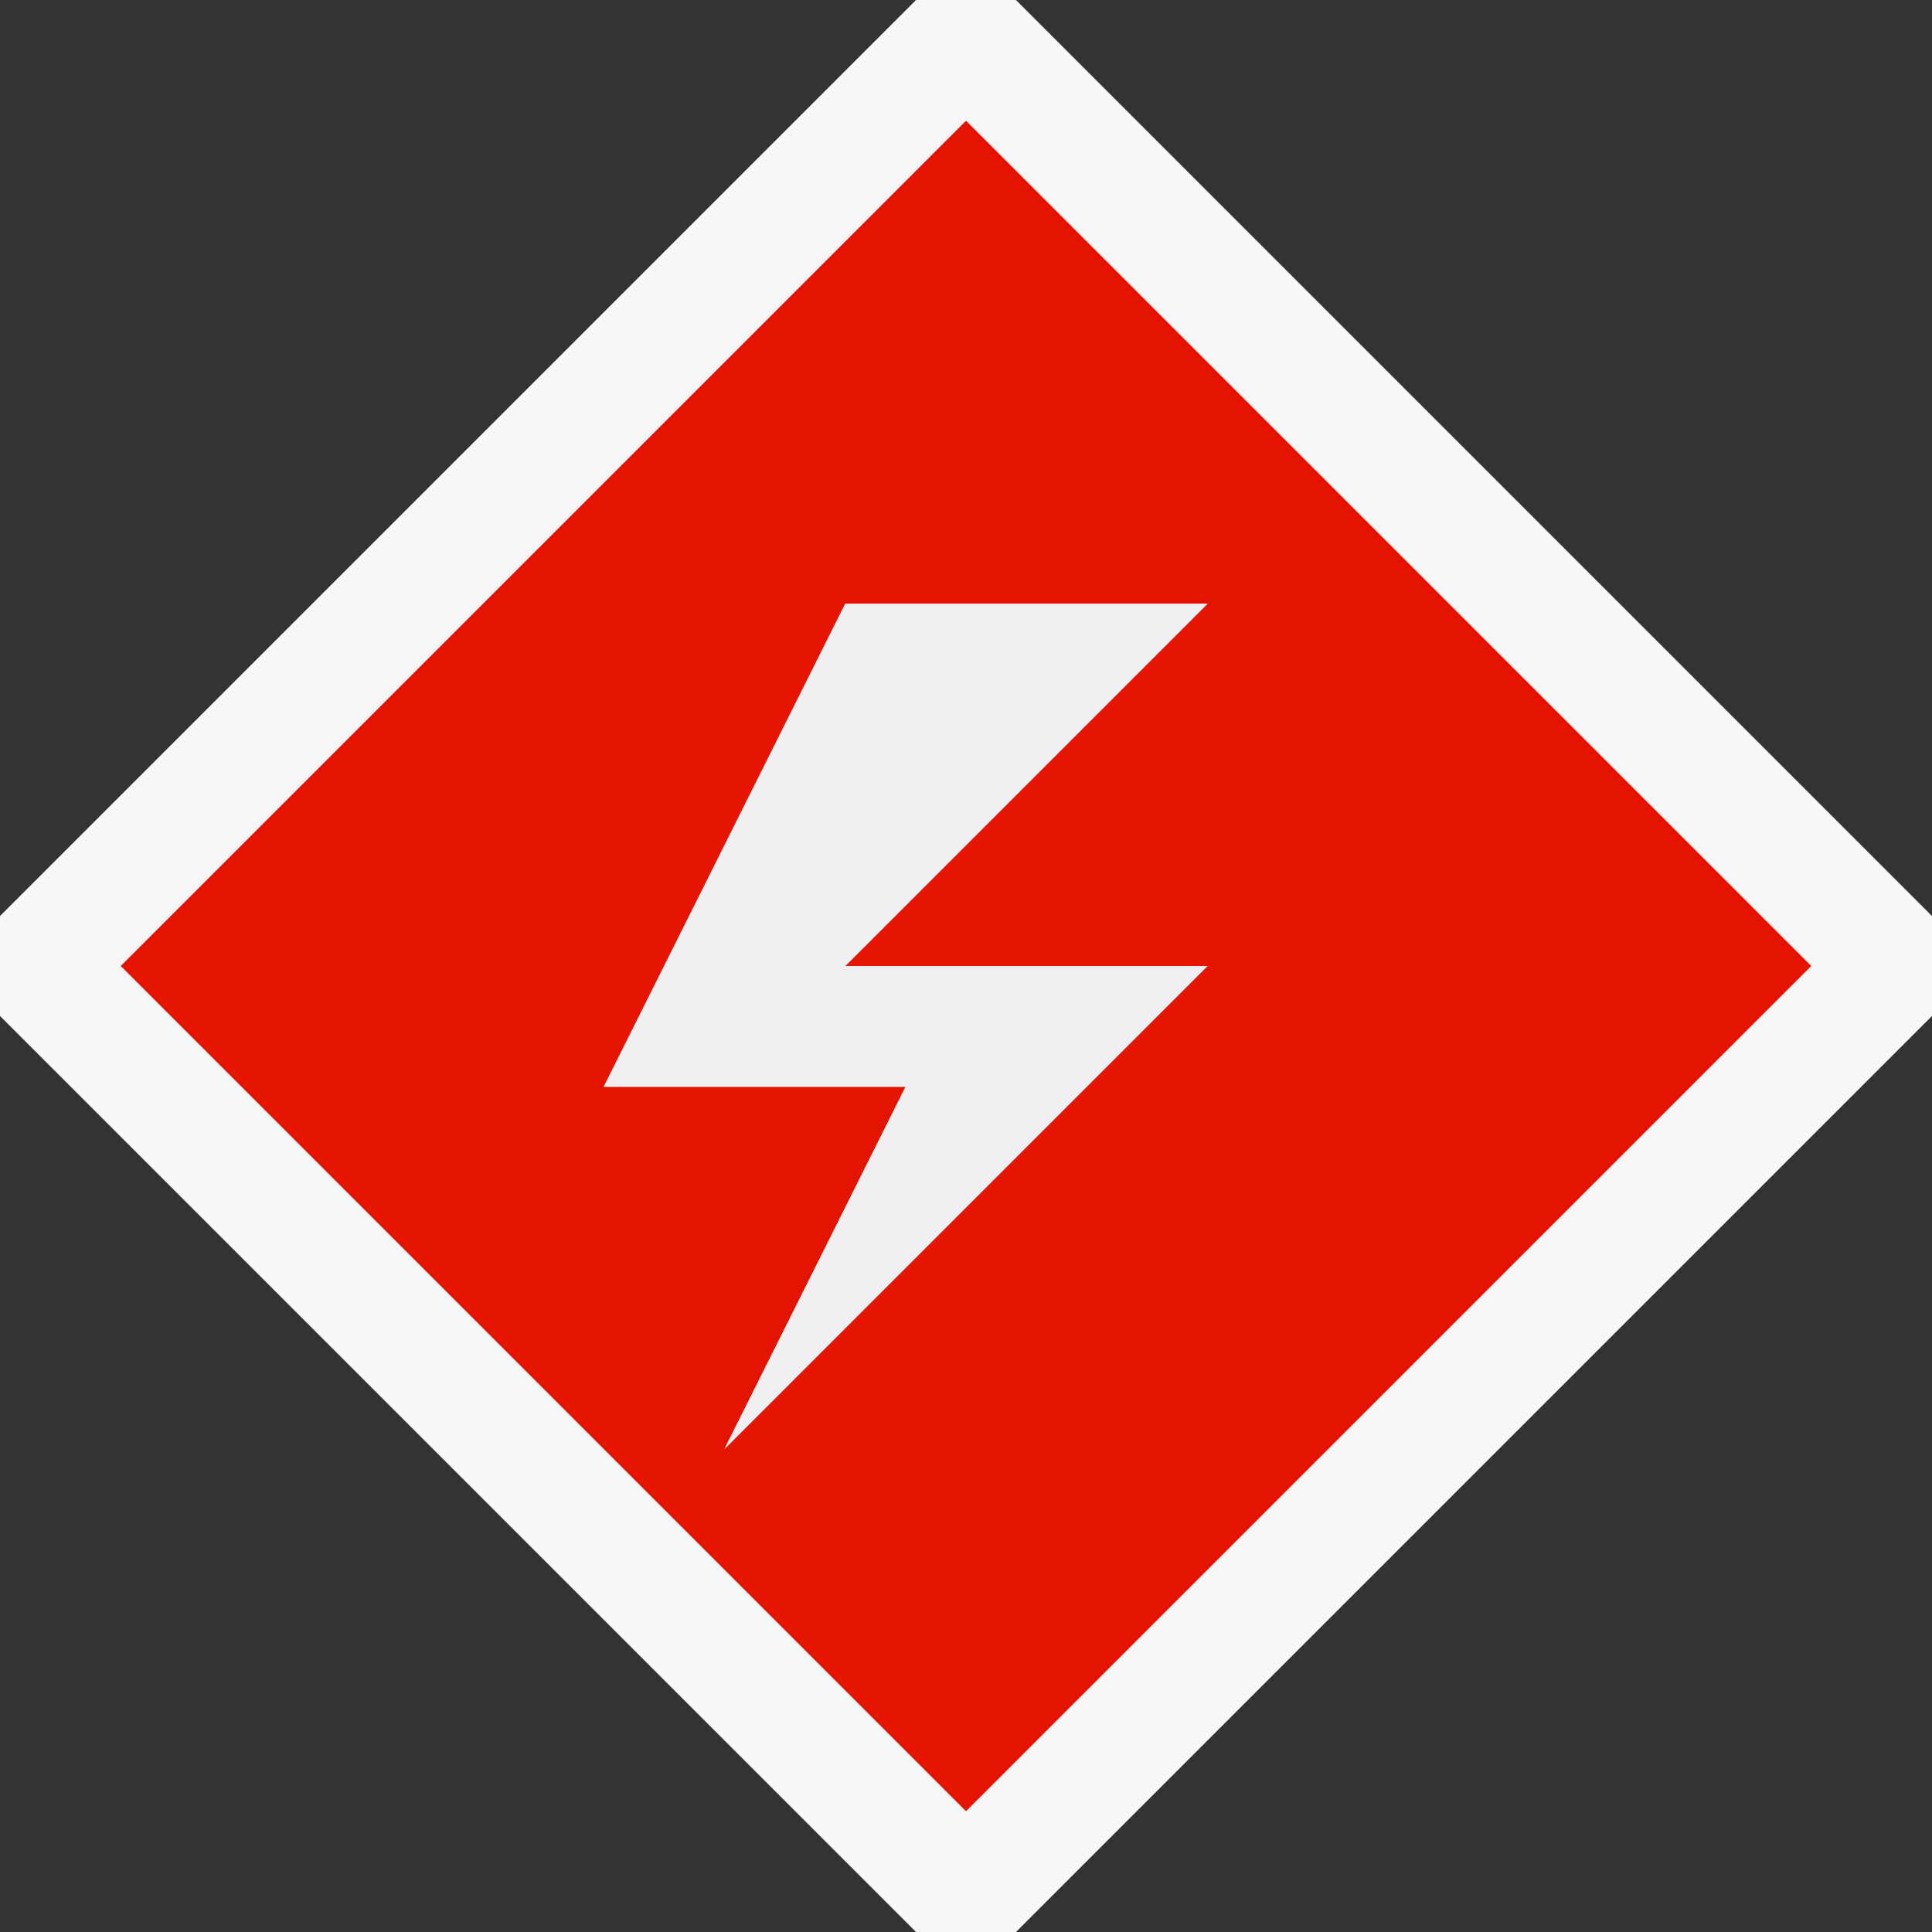 <svg xmlns="http://www.w3.org/2000/svg" width="16" height="16"><rect width="100%" height="100%" fill="#333333" stroke="none"/><style type="text/css">.icon-canvas-transparent{opacity:0;fill:#F6F6F6;} .icon-vs-out{fill:#F6F6F6;} .icon-vs-fg{fill:#F0EFF1;} .icon-vs-red{fill:#E51400;}</style><path class="icon-canvas-transparent" d="M16 16h-16v-16h16v16z" id="canvas"/><path class="icon-vs-out" d="M16 7.586v.828l-7.586 7.586h-.828l-7.586-7.586v-.828l7.586-7.586h.828l7.586 7.586z" id="outline"/><path class="icon-vs-red" d="M8 1l-7 7 7 7 7-7-7-7zm-2 11l1.5-3h-2.5l2-4h3l-3 3h3l-4 4z" id="iconBg"/><g id="iconFg"><path class="icon-vs-fg" d="M10 5l-3 3h3l-4 4 1.5-3h-2.5l2-4h3z"/></g></svg>